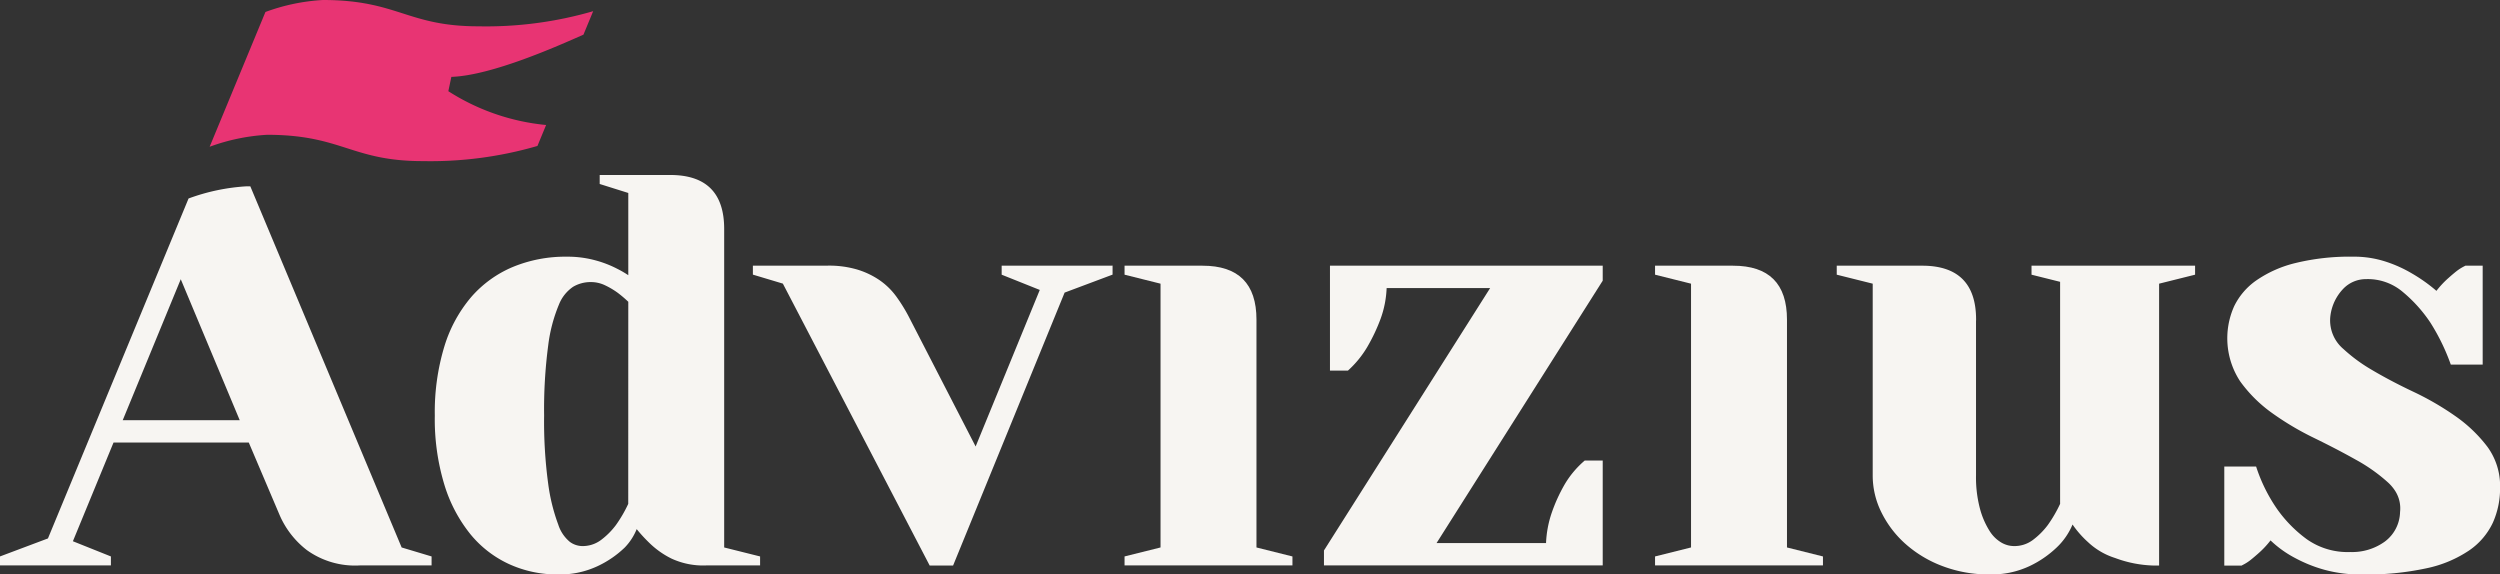 <svg xmlns="http://www.w3.org/2000/svg" width="237.497" height="54.571" viewBox="0 0 237.497 54.571">
  <rect x="0" y="0" width="237.497" height="54.571" fill="#333333" stroke="none"/>
  <g id="Group_500" data-name="Group 500" transform="translate(-140.835 -3554.272)">
    <path id="Path_168" data-name="Path 168" d="M191.2,43.426q5.127,0,5.126,5.125V70.193l3.418.854V71.9H183.794v-.854l3.418-.854V45.134l-3.418-.854v-.854Z" transform="translate(63.872 3536.087)" fill="#f7f5f2"/>
    <path id="Path_169" data-name="Path 169" d="M277.907,43.426q5.126,0,5.126,5.125V70.193l3.418.854V71.9H270.5v-.854l3.418-.854V45.134L270.5,44.28v-.854Z" transform="translate(27.563 3536.087)" fill="#f7f5f2"/>
    <path id="Path_170" data-name="Path 170" d="M242.866,43.426H216.955v9.966h1.707a9.635,9.635,0,0,0,1.823-2.221,17.148,17.148,0,0,0,1.282-2.705,9.588,9.588,0,0,0,.571-2.914h9.833L216.385,70.477V71.9h26.481V61.935h-1.708a8.979,8.979,0,0,0-1.88,2.221,15.461,15.461,0,0,0-1.253,2.733,10.176,10.176,0,0,0-.543,2.886h-10.4L242.866,44.85Z" transform="translate(50.225 3536.087)" fill="#f7f5f2"/>
    <path id="Path_171" data-name="Path 171" d="M318.693,43.426v.854l2.716.678V66.051a12.569,12.569,0,0,1-1.174,2.017,7,7,0,0,1-1.425,1.422,2.907,2.907,0,0,1-1.825.57,2.386,2.386,0,0,1-1.169-.339A3.3,3.3,0,0,1,314.7,68.61a7.673,7.673,0,0,1-.908-2.113,11.566,11.566,0,0,1-.372-3.139V48.7l.007-.149q0-5.126-5.126-5.125h-8.112v.854l3.417.854V63.358a7.837,7.837,0,0,0,.827,3.5,9.827,9.827,0,0,0,2.277,2.989,11.225,11.225,0,0,0,3.5,2.107,12.31,12.31,0,0,0,4.5.8,8.453,8.453,0,0,0,3.817-.8,9.8,9.8,0,0,0,2.563-1.765,6.379,6.379,0,0,0,1.5-2.176,9.413,9.413,0,0,0,1.454,1.659,6.685,6.685,0,0,0,2.6,1.525,11.187,11.187,0,0,0,3.6.712h.569V45.134l3.418-.854v-.854Z" transform="translate(15.134 3536.087)" fill="#f7f5f2"/>
    <path id="Path_172" data-name="Path 172" d="M38.156,64.758,23.779,30.45c-.119,0-.234,0-.356,0a19.147,19.147,0,0,0-5.51,1.157L4.555,63.9,0,65.611v.854H10.536v-.854L6.925,64.167l3.86-9.376H23.634l2.906,6.834a8.4,8.4,0,0,0,2.619,3.389,7.831,7.831,0,0,0,5.012,1.451H41v-.854ZM11.66,52.666l5.512-13.389,5.6,13.389Z" transform="translate(140.835 3541.522)" fill="#f7f5f2"/>
    <path id="Path_173" data-name="Path 173" d="M98.552,63.984V33.725q0-5.126-5.126-5.125h-6.7v.854l2.717.854V38.12a9.721,9.721,0,0,0-1.065-.617,10.34,10.34,0,0,0-2.079-.8,10.072,10.072,0,0,0-2.705-.342,13.057,13.057,0,0,0-5.1.968,10.738,10.738,0,0,0-3.958,2.848,13.124,13.124,0,0,0-2.563,4.7,21.448,21.448,0,0,0-.911,6.577,21.449,21.449,0,0,0,.911,6.578,13.926,13.926,0,0,0,2.478,4.7,10.314,10.314,0,0,0,3.7,2.848,10.987,10.987,0,0,0,4.584.968,8.459,8.459,0,0,0,3.815-.8,9.517,9.517,0,0,0,2.563-1.765,5.405,5.405,0,0,0,1.128-1.741,14.565,14.565,0,0,0,1.264,1.368,8.156,8.156,0,0,0,2.033,1.426,7.138,7.138,0,0,0,3.3.655h5.126v-.854Zm-9.114-4.141a12.5,12.5,0,0,1-1.174,2.017,7,7,0,0,1-1.423,1.422,2.909,2.909,0,0,1-1.826.569,2.051,2.051,0,0,1-1.119-.394,3.523,3.523,0,0,1-1.107-1.648,17.758,17.758,0,0,1-.953-3.856,43.989,43.989,0,0,1-.389-6.5,46.339,46.339,0,0,1,.389-6.672A14.722,14.722,0,0,1,82.859,40.9,3.676,3.676,0,0,1,84.2,39.221a3.268,3.268,0,0,1,1.673-.448,3.082,3.082,0,0,1,1.3.277,7.5,7.5,0,0,1,1.241.723,11.406,11.406,0,0,1,1.029.872Z" transform="translate(111.079 3542.296)" fill="#f7f5f2"/>
    <path id="Path_174" data-name="Path 174" d="M146.683,43.426v.854l3.621,1.448L144.21,60.6l-6.354-12.336a15.2,15.2,0,0,0-1.224-1.965,6.594,6.594,0,0,0-1.566-1.509,7.731,7.731,0,0,0-2.108-1,9.447,9.447,0,0,0-2.79-.37h-7.119v.854l2.848.854,13.946,26.779h2.227l10.593-25.925,4.556-1.708v-.854Z" transform="translate(89.309 3536.087)" fill="#f7f5f2"/>
    <path id="Path_175" data-name="Path 175" d="M388.5,59.981a13.531,13.531,0,0,0-3.046-2.9,27.154,27.154,0,0,0-3.987-2.307q-2.165-1.024-3.987-2.106a15.3,15.3,0,0,1-2.627-1.938,3.552,3.552,0,0,1-1.232-3.244,4.51,4.51,0,0,1,1.2-2.473,2.974,2.974,0,0,1,2.163-.927,5.134,5.134,0,0,1,3.516,1.229,13.52,13.52,0,0,1,2.6,2.892,19.743,19.743,0,0,1,1.947,4h3.028v-9.4h-1.639c-.107.059-.215.112-.323.173a4.379,4.379,0,0,0-.546.369q-.347.276-.737.625a8.754,8.754,0,0,0-1.148,1.226,15.178,15.178,0,0,0-2.327-1.653,12.327,12.327,0,0,0-2.449-1.11,9.707,9.707,0,0,0-3.133-.484,21.727,21.727,0,0,0-5.467.6,11.147,11.147,0,0,0-3.73,1.651,6.4,6.4,0,0,0-2.106,2.449,7.449,7.449,0,0,0,.569,7.147,13.145,13.145,0,0,0,3.046,3.018,27.145,27.145,0,0,0,3.987,2.363q2.165,1.054,3.986,2.079a15.932,15.932,0,0,1,3.047,2.163,4.13,4.13,0,0,1,.649.77,3.073,3.073,0,0,1,.472,2.022,3.589,3.589,0,0,1-1.449,2.805,5.3,5.3,0,0,1-3.288.991,6.73,6.73,0,0,1-4.136-1.226,12.453,12.453,0,0,1-2.809-2.862,15.393,15.393,0,0,1-1.993-4.037h-3.022V61.9h0v9.4h1.639c.108-.059.215-.112.323-.174a4.379,4.379,0,0,0,.546-.369c.231-.184.476-.393.737-.625a8.751,8.751,0,0,0,1.148-1.225,10.3,10.3,0,0,0,2.386,1.7,13.358,13.358,0,0,0,2.705,1.082,12.993,12.993,0,0,0,3.617.456,26.968,26.968,0,0,0,6.151-.6,11.4,11.4,0,0,0,4.043-1.708,6.6,6.6,0,0,0,2.222-2.62,7.985,7.985,0,0,0,.682-3.332,6.3,6.3,0,0,0-1.223-3.9" transform="translate(-11.389 3536.703)" fill="#f7f5f2"/>
    <path id="Path_176" data-name="Path 176" d="M65.414,13.85l.818-1.979-.04,0a20.9,20.9,0,0,1-9.25-3.207l.288-1.36C61.056,7.176,67.34,4.373,69.78,3.291l.925-2.238h0l0,.008A36.407,36.407,0,0,1,59.792,2.5C53.03,2.5,52.135,0,45.023,0a18.846,18.846,0,0,0-5.456,1.138l-5.3,12.805a18.867,18.867,0,0,1,5.457-1.138c7.112,0,8.007,2.5,14.769,2.5a36.4,36.4,0,0,0,10.91-1.438Z" transform="translate(126.484 3554.272)" fill="#e83473"/>
  </g>
</svg>
